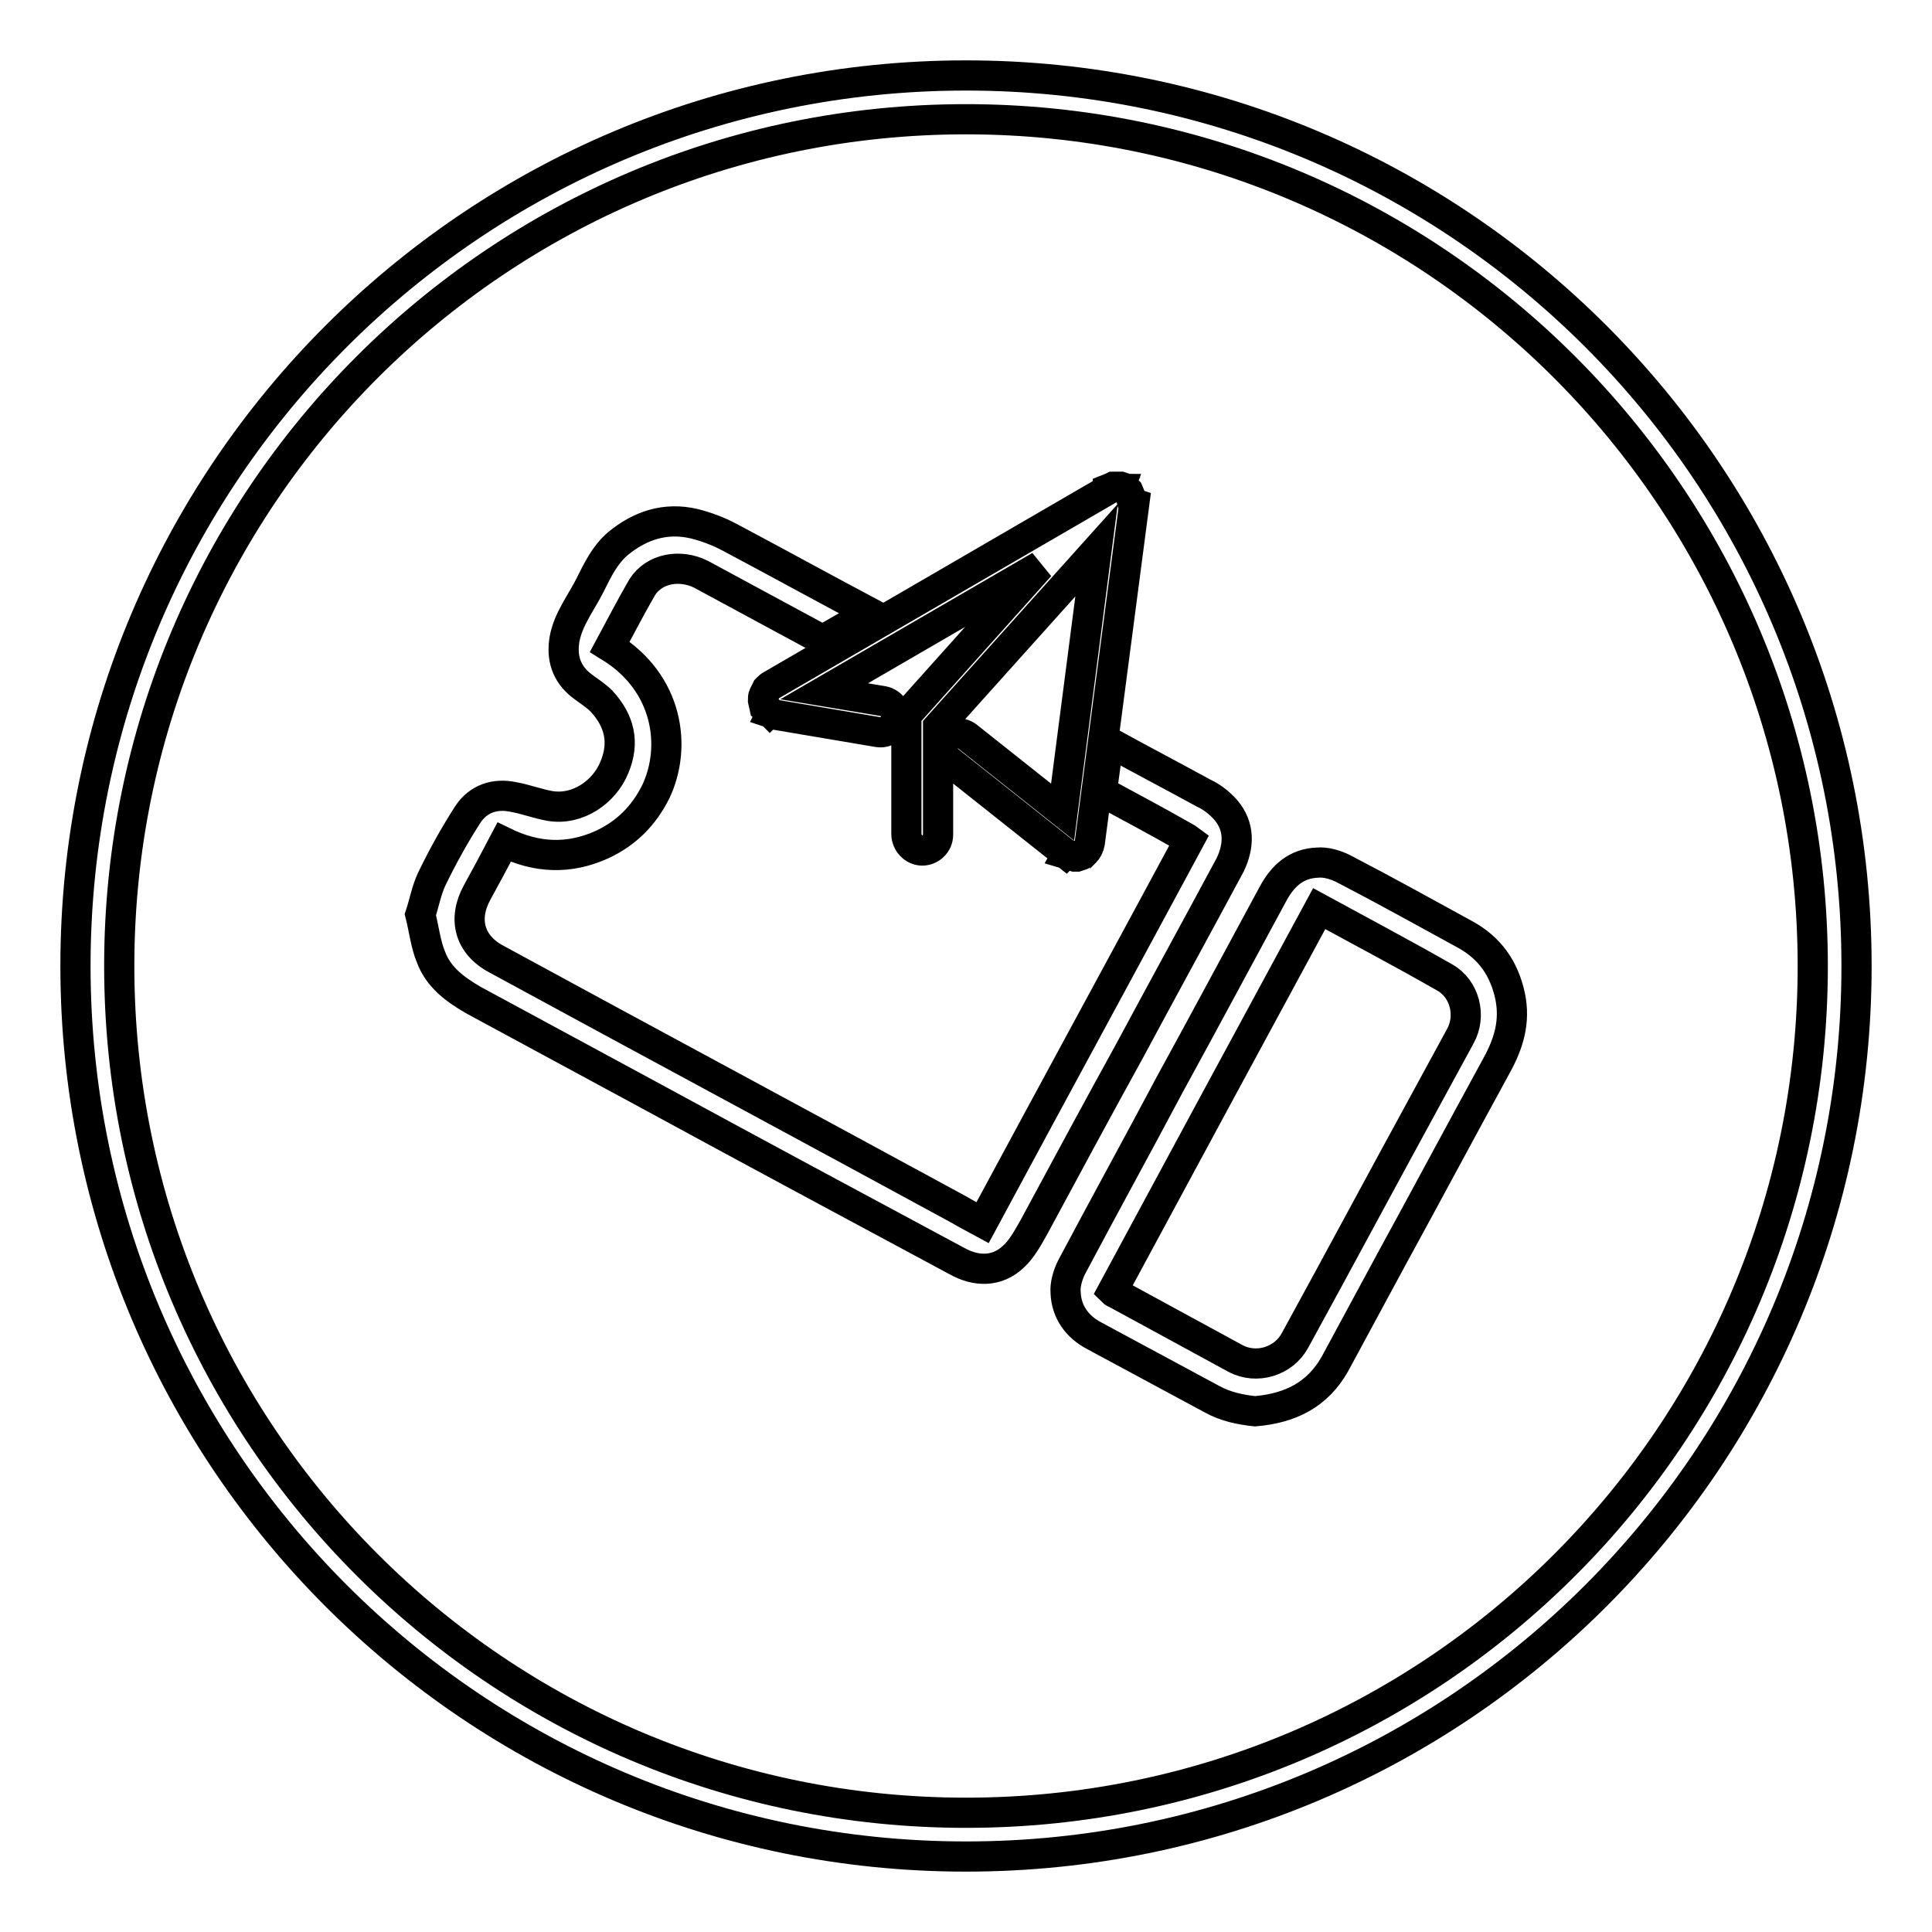 <?xml version="1.0" encoding="utf-8"?>
<!-- Svg Vector Icons : http://www.onlinewebfonts.com/icon -->
<!DOCTYPE svg PUBLIC "-//W3C//DTD SVG 1.1//EN" "http://www.w3.org/Graphics/SVG/1.1/DTD/svg11.dtd">
<svg version="1.1" xmlns="http://www.w3.org/2000/svg" xmlns:xlink="http://www.w3.org/1999/xlink" x="0px" y="0px" viewBox="0 0 256 256" enable-background="new 0 0 256 256" xml:space="preserve">
<g> <path stroke-width="4" fill-opacity="0" stroke="#000000"  d="M166.3,187c-1.9-0.2-3.9-0.6-5.7-1.6c-5.2-2.8-10.4-5.6-15.6-8.4c-2.3-1.2-3.7-3.2-3.8-5.7 c-0.1-1.1,0.3-2.4,0.8-3.4c4.3-8.1,8.7-16.1,13-24.2c4.6-8.4,9.1-16.8,13.7-25.3c1.3-2.4,3.1-4,5.9-4.1c1.1-0.1,2.4,0.3,3.4,0.8 c5.4,2.8,10.8,5.8,16.1,8.7c3.3,1.8,5.2,4.5,6,8.2c0.7,3.4-0.2,6.3-1.8,9.2c-4.7,8.6-9.3,17.2-14,25.8c-2.5,4.6-4.9,9.1-7.4,13.7 C174.6,184.8,171,186.6,166.3,187L166.3,187z M174.8,120.4c-9.2,17-18.3,33.8-27.4,50.7c0.2,0.2,0.3,0.2,0.5,0.3 c5.3,2.9,10.5,5.7,15.8,8.6c2.8,1.5,6.4,0.4,7.9-2.4c1.4-2.6,2.8-5.1,4.2-7.7c5.9-10.9,11.8-21.8,17.7-32.6 c1.5-2.7,0.6-6.3-2.1-7.8C185.8,126.3,180.3,123.4,174.8,120.4L174.8,120.4z M128,10C62.8,10,10,62.8,10,128 c0,65.2,52.8,118,118,118c65.2,0,118-52.8,118-118C246,62.8,193.2,10,128,10z M128,240.2C66,240.2,15.8,190,15.8,128 C15.8,66,66,15.8,128,15.8c62,0,112.2,50.3,112.2,112.2C240.2,190,190,240.2,128,240.2z M162.4,107.3c-0.8-0.9-1.8-1.7-2.9-2.2 c-4.2-2.3-8.4-4.5-12.6-6.8l-0.9,6.6c3.5,1.9,7.1,3.8,10.6,5.8c0.3,0.2,0.6,0.3,1,0.6c-9.1,16.9-18.3,33.8-27.4,50.7 c-1.1-0.6-2.1-1.1-3.1-1.7c-20.4-11.1-40.9-22.1-61.3-33.2c-3.6-1.9-4.5-5.3-2.6-8.8c1.2-2.2,2.4-4.4,3.6-6.7 c4.3,2.1,8.6,2.3,13,0.3c3.2-1.5,5.5-3.8,7.1-7c2.8-5.9,1.7-14.4-6.1-19.2c1.4-2.6,2.8-5.3,4.3-7.9c1.6-2.5,5-3.1,7.8-1.7 c5.4,2.9,10.7,5.8,16.1,8.7l6.3-3.6c-6.2-3.3-12.4-6.7-18.6-10c-1.5-0.8-3.1-1.4-4.7-1.8c-3.8-0.9-7.2,0.2-10.2,2.7 c-1.7,1.5-2.6,3.4-3.6,5.4c-1.2,2.4-2.9,4.5-3.4,7.2c-0.4,2.4,0.2,4.5,2.2,6.1c0.9,0.7,1.9,1.3,2.7,2.1c2.4,2.6,3.1,5.5,1.7,8.8 c-1.3,3.2-4.8,5.7-8.5,5.1c-1.7-0.3-3.2-0.9-4.9-1.2c-2.4-0.5-4.6,0.2-6,2.3c-1.8,2.8-3.4,5.7-4.8,8.6c-0.7,1.5-1,3.2-1.5,4.7 c0.5,2,0.7,3.9,1.4,5.6c1,2.7,3.2,4.3,5.6,5.7c7.8,4.2,15.5,8.4,23.3,12.6c13.6,7.4,27.2,14.7,40.8,22c2.5,1.4,5.3,1.5,7.5-0.6 c1.1-1,1.9-2.5,2.7-3.9c4.2-7.8,8.4-15.6,12.7-23.4c4.4-8.2,8.9-16.4,13.3-24.6C164.2,112.1,164.3,109.5,162.4,107.3z M150,66.5 l0-0.2l-0.5-1.2c0,0-0.1-0.1-0.1-0.1l-0.1-0.1c0,0-0.1,0-0.1-0.1l0,0c0,0-0.1,0-0.1-0.1l0,0l-0.6-0.2c-0.1,0-0.1,0-0.2,0l-0.3,0 l-0.3,0c-0.1,0-0.2,0-0.2,0l-0.2,0.1c0,0,0,0,0,0l-0.5,0.2v0.1l-44.6,25.9c-0.2,0.1-0.3,0.2-0.5,0.4l0,0l0,0c0,0-0.1,0.1-0.1,0.1 l0,0l-0.4,0.8c-0.1,0.2-0.1,0.4-0.1,0.7l0.2,0.9l0.5,0.4c0.1,0.1,0.1,0.1,0.2,0.2l0.6-0.6l-0.4,0.8l0.3,0.1c0.1,0,0.1,0,0.2,0.1 l13.6,2.3c1.2,0.2,2.2-0.6,2.4-1.7c0.2-1.1-0.6-2.2-1.7-2.4l-7.8-1.3l28.6-16.6l-17.2,19.2c-0.4,0.4-0.6,1-0.5,1.6l0,14.7 c0,1.2,1,2.2,2.1,2.2c1.1,0,2.1-0.9,2.1-2.1l0-14.3l21-23.4l-4.5,34.7l-12.6-10c-0.9-0.7-2.2-0.5-2.9,0.3c-0.3,0.4-0.5,1-0.4,1.5 c0.1,0.5,0.3,1,0.8,1.4l15.5,12.3l0.6-0.6l-0.4,0.7l1,0.3c0.1,0,0.1,0,0.3,0l0.6-0.2c0.1,0,0.1-0.1,0.2-0.1l0.3-0.3 c0.3-0.3,0.5-0.7,0.6-1.2l5.9-45C150,66.6,150,66.5,150,66.5z"/></g>
</svg>